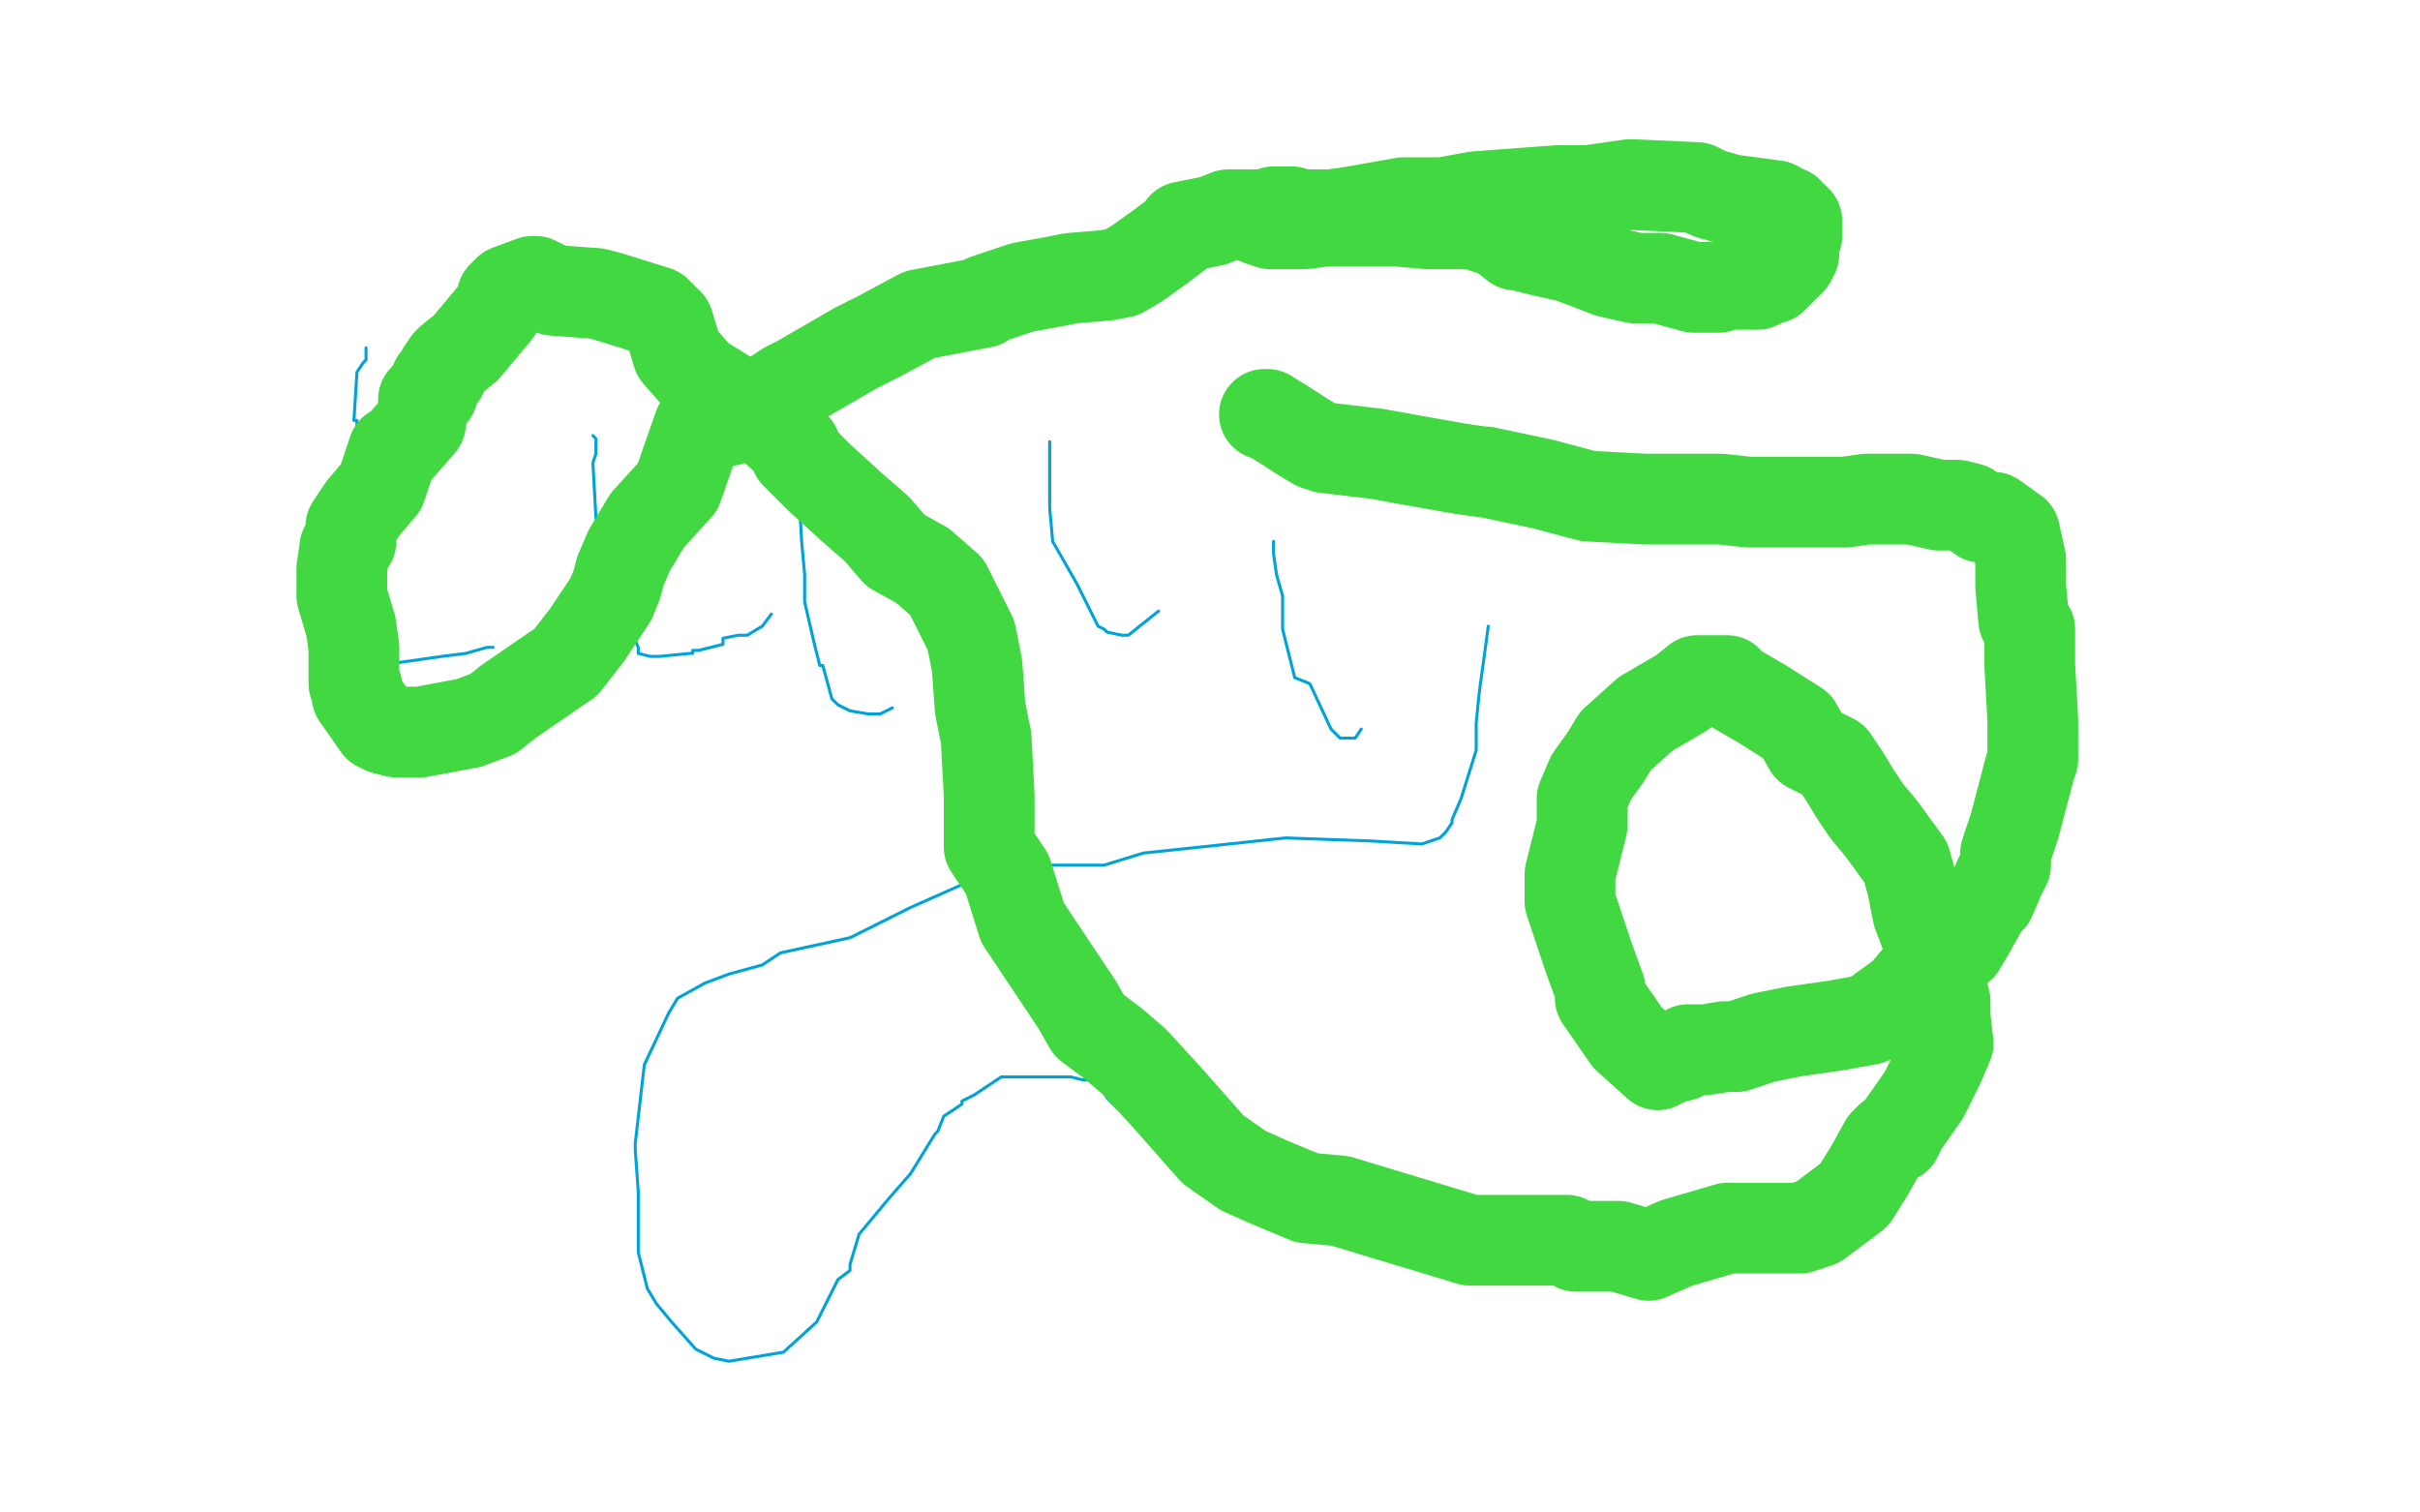 <?xml version="1.0" standalone="no"?>
<!DOCTYPE svg PUBLIC "-//W3C//DTD SVG 1.1//EN"
"http://www.w3.org/Graphics/SVG/1.1/DTD/svg11.dtd">

<svg width="800" height="500" version="1.1" xmlns="http://www.w3.org/2000/svg" xmlns:xlink="http://www.w3.org/1999/xlink" style="stroke-antialiasing: false"><desc>This SVG has been created on https://colorillo.com/</desc><rect x='0' y='0' width='800' height='500' style='fill: rgb(255,255,255); stroke-width:0' /><polyline points="121,115 121,119 121,119 120,120 120,120 118,123 118,123 117,139 117,139 118,139 118,139 118,145 118,145 116,159 116,159 115,171 115,174 114,176 114,184 112,190 112,195 112,198 112,207 112,212 112,214 112,215 114,215 119,215 128,218 130,219 132,219 146,217 154,216 161,214 162,214 163,214" style="fill: none; stroke: #00a3d9; stroke-width: 1; stroke-linejoin: round; stroke-linecap: round; stroke-antialiasing: false; stroke-antialias: 0; opacity: 1.0"/>
<polyline points="196,144 197,145 197,145 197,150 197,150 196,153 196,153 197,171 197,171 198,181 198,181 199,188 199,188 201,190 202,199 203,201 208,207 211,214 211,216 215,217 218,217 228,216 229,216 229,215 231,215 239,213 239,211 244,210 247,210 252,207 255,203" style="fill: none; stroke: #00a3d9; stroke-width: 1; stroke-linejoin: round; stroke-linecap: round; stroke-antialiasing: false; stroke-antialias: 0; opacity: 1.0"/>
<polyline points="264,155 264,161 264,161 265,179 265,179 266,190 266,190 266,199 266,199 269,212 269,212 271,220 271,220 272,220 272,220 275,231 277,233 281,235 287,236 291,236 295,234" style="fill: none; stroke: #00a3d9; stroke-width: 1; stroke-linejoin: round; stroke-linecap: round; stroke-antialiasing: false; stroke-antialias: 0; opacity: 1.0"/>
<polyline points="347,146 347,149 347,149 347,154 347,154 347,168 347,168 348,179 348,179 356,193 356,193 363,207 363,207 365,208 365,208 366,209 371,210 373,210 383,202" style="fill: none; stroke: #00a3d9; stroke-width: 1; stroke-linejoin: round; stroke-linecap: round; stroke-antialiasing: false; stroke-antialias: 0; opacity: 1.0"/>
<polyline points="421,179 421,183 421,183 422,190 422,190 424,197 424,197 424,208 424,208 428,224 428,224 433,226 433,226 440,241 440,241 442,243 443,244 445,244 448,244 450,241" style="fill: none; stroke: #00a3d9; stroke-width: 1; stroke-linejoin: round; stroke-linecap: round; stroke-antialiasing: false; stroke-antialias: 0; opacity: 1.0"/>
<polyline points="492,207 489,229 489,229 488,239 488,239 488,246 488,246 488,248 488,248 483,264 483,264 480,271 480,271 480,272 480,272 478,275 476,277 470,279 453,278 425,277 397,280 378,282 365,286 352,286 345,286 337,288 319,292 301,300 281,310 258,315 252,319 241,322 233,325 224,330 221,335 213,352 210,378 210,380 211,394 211,414 214,426 217,431 222,437 230,446 236,449 241,450 259,447 270,437 277,423 281,420 281,418 284,408 294,396 301,388 309,375 310,374 312,369 318,365 318,364 322,362 325,360 331,356 348,356 354,356 358,357 360,357 364,359 366,363 369,366 378,373 379,375 380,377 383,377 384,377 384,378 389,381 394,384 396,385 402,386 408,388 410,389 412,390 413,391 417,391 422,391 430,391 433,391" style="fill: none; stroke: #00a3d9; stroke-width: 1; stroke-linejoin: round; stroke-linecap: round; stroke-antialiasing: false; stroke-antialias: 0; opacity: 1.0"/>
<polyline points="418,137 419,137 419,137 427,142 427,142 430,144 430,144 435,147 435,147 438,148 438,148 455,150 455,150 466,152 466,152 483,155 490,156 491,156 510,160 525,164 544,165 560,165 566,165 569,165 578,166 589,166 599,166 604,166 610,166 617,165 621,165 628,165 632,165 641,167 647,167 651,168 655,171 659,171 666,176 668,185 668,194 669,205 671,208 671,214 671,220 672,238 672,249 672,251 671,254 666,273 663,282 663,286 661,290 658,297 656,299 651,308 648,313 640,318 635,322 630,328 629,329 618,337 607,339 593,341 583,343 574,346 570,346 564,347 560,347 558,347 556,349 552,350 550,351 549,351 548,352 538,343 529,330 529,327 525,316 519,298 519,293 519,289 521,281 523,273 523,264 526,257 531,250 534,245 544,236 556,229 561,225 563,225 565,225 571,225 571,226 583,233 594,240 598,247 606,251 610,257 613,262 617,268 622,274 630,285 632,292 634,302 637,310 639,315 640,317 640,319 642,327 643,331 643,334 643,336 644,345 641,352 636,362 629,372 627,376 625,376 623,378 618,387 613,395 601,404 595,406 594,406 589,406 586,406 581,406 571,406 554,411 545,415 535,412 532,412 529,412 521,412 518,410 505,410 486,410 443,397 432,396 420,391 411,387 401,380 386,363 375,351 368,345 360,339 356,332 338,305 333,289 327,280 327,272 327,271 327,268 327,263 326,244 324,234 323,220 321,210 313,194 305,187 296,182 290,175 282,168 271,158 263,150 263,148 253,139 245,133 244,133 231,125 224,117 221,107 218,104 217,103 201,98 197,97 183,96 177,93 176,93 168,96 166,98 166,100 164,103 154,115 149,119 148,120 146,123 146,124 144,126 144,127 143,128 143,130 142,130 141,131 140,132 140,134 139,140 132,148 130,149 126,161 120,168 116,174 116,179 114,181 113,188 113,189 113,197 116,207 117,214 117,219 117,226 118,227 118,230 125,240 127,241 131,242 133,242 139,242 155,239 163,236 168,232 184,221 187,219 194,210 202,198 204,193 205,189 208,182 214,172 224,161 231,141 236,140 241,139 245,137 248,136 260,128 264,126 283,115 291,111 304,104 325,100 326,99 338,95 349,93 354,92 366,91 371,90 376,87 383,82 391,76 391,75 401,73 406,71 410,71 412,71 417,73 420,74 423,74 431,74 439,73 443,73 461,73 472,74 482,74 487,74 490,75 496,77 501,81 502,81 510,83 519,85 532,90 541,92 549,92 560,95 562,95 566,95 567,95 568,95 572,94 575,94 576,94 577,94 580,94 581,94 585,92 586,92 587,91 589,89 590,88 592,86 593,84 593,81 594,78 594,76 594,75 594,73 593,72 591,72 591,70 589,70 587,68 572,66 565,64 561,62 539,61 525,63 515,63 488,65 477,67 464,67 447,70 440,71 434,71 433,71 429,71 427,70 426,70 421,70 419,71 414,71" style="fill: none; stroke: #41d841; stroke-width: 30; stroke-linejoin: round; stroke-linecap: round; stroke-antialiasing: false; stroke-antialias: 0; opacity: 1.0"/>
</svg>
